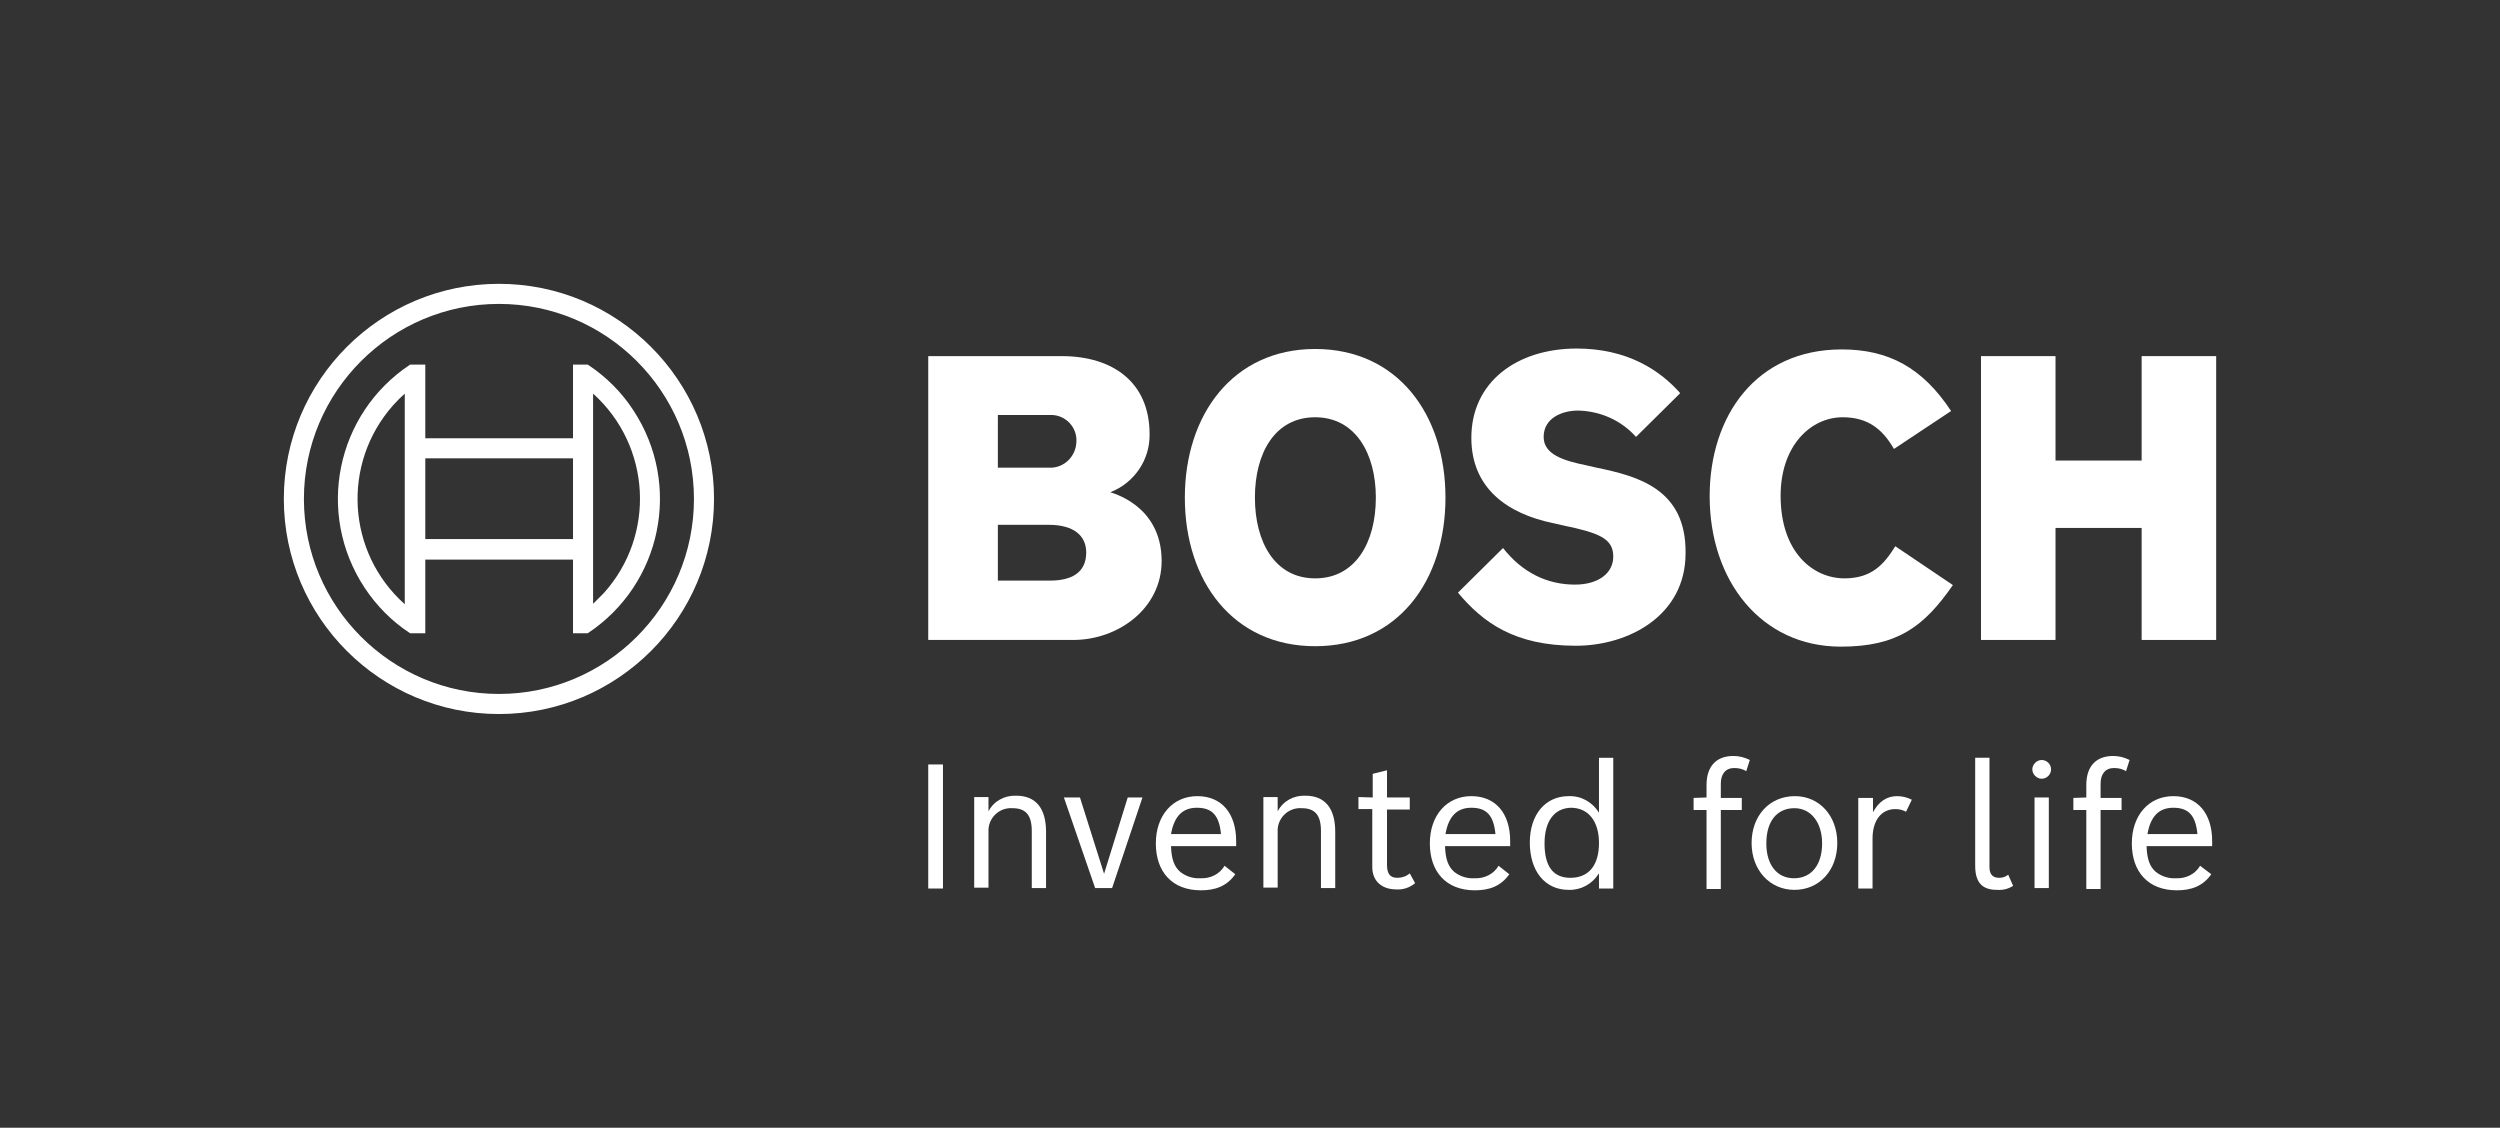 <?xml version="1.0" encoding="utf-8"?>
<!-- Generator: Adobe Illustrator 28.2.0, SVG Export Plug-In . SVG Version: 6.00 Build 0)  -->
<svg version="1.1" id="Ebene_1" xmlns="http://www.w3.org/2000/svg" xmlns:xlink="http://www.w3.org/1999/xlink" x="0px" y="0px"
	 viewBox="0 0 560.2 252.7" style="enable-background:new 0 0 560.2 252.7;" xml:space="preserve">
<rect x="0" y="0" width="560.2" height="252.7" fill="#333333" stroke="none"/>
<style type="text/css">
	.st0{fill:#FFFFFF;}
	.st1{fill-rule:evenodd;clip-rule:evenodd;fill:#FFFFFF;}
</style>
<path class="st0" d="M211.3,171.3v27.8H208v-27.8H211.3z"/>
<path class="st0" d="M221.5,178.7v3.1c1.2-2.3,3.6-3.6,6.2-3.5c4.4,0,6.7,2.8,6.7,8.1v12.6h-3.2v-12.8c0-3.5-1.3-5.1-4.3-5.1
	c-2.8-0.2-5.2,1.9-5.4,4.7c0,0.2,0,0.5,0,0.7v12.4h-3.2v-20.3H221.5z"/>
<path class="st0" d="M242,178.7l5.4,17.1l5.3-17.1h3.3l-6.8,20.3h-3.8l-7-20.3H242z"/>
<path class="st0" d="M276.8,195.9c-1.9,2.7-4.5,3.6-7.7,3.6c-6.5,0-10.1-4.2-10.1-10.5c0-6.3,3.8-10.6,9.3-10.6
	c5.4,0,8.7,3.8,8.7,10.1v1.1h-14.6c0.1,2.9,0.7,4.6,2.1,5.8c1.3,1,2.9,1.5,4.5,1.4c2.2,0.1,4.3-0.9,5.4-2.8L276.8,195.9z
	 M273.6,186.9c-0.4-4.2-2-5.9-5.4-5.9c-3.2,0-5.1,1.9-5.8,5.9H273.6z"/>
<path class="st0" d="M286.3,178.7v3.1c1.2-2.3,3.6-3.6,6.2-3.5c4.4,0,6.7,2.8,6.7,8.1v12.6H296v-12.8c0-3.5-1.3-5.1-4.3-5.1
	c-2.8-0.2-5.2,1.9-5.4,4.7c0,0.2,0,0.5,0,0.7v12.4h-3.2v-20.3H286.3z"/>
<path class="st0" d="M307.6,178.7v-5.3l3.2-0.8v6.1h5.1v2.7h-5.1v12.4c0,2,0.7,2.9,2.3,2.9c1,0,2-0.3,2.8-1l1.2,2.2
	c-1.2,1-2.7,1.5-4.2,1.4c-3.3,0-5.4-1.9-5.4-5v-13h-3.1v-2.7L307.6,178.7z"/>
<path class="st0" d="M338.2,195.9c-1.9,2.7-4.5,3.6-7.7,3.6c-6.5,0-10.1-4.2-10.1-10.5c0-6.3,3.8-10.6,9.3-10.6
	c5.4,0,8.7,3.8,8.7,10.1v1.1h-14.6c0.1,2.9,0.7,4.6,2.1,5.8c1.3,1,2.9,1.5,4.5,1.4c2.2,0.1,4.3-0.9,5.4-2.8L338.2,195.9z
	 M335.1,186.9c-0.4-4.2-2-5.9-5.4-5.9c-3.2,0-5.1,1.9-5.8,5.9H335.1z"/>
<path class="st0" d="M358.2,195.8c-1.4,2.3-4,3.7-6.7,3.6c-5.3,0-8.7-4.2-8.7-10.6c0-6.3,3.5-10.4,8.7-10.4c2.8-0.1,5.3,1.3,6.8,3.7
	v-12.3h3.2v29.3h-3.2V195.8z M346.1,189c0,5.1,1.9,7.7,5.8,7.7c4.1,0,6.4-2.8,6.4-7.8c0-4.9-2.4-7.9-6.3-7.9
	C348.3,181.1,346.1,184,346.1,189L346.1,189z"/>
<path class="st0" d="M382.4,178.7v-2.8c0-4.2,2.2-6.5,6-6.5c1.3,0,2.5,0.3,3.7,0.9l-0.8,2.5c-0.8-0.5-1.7-0.7-2.7-0.7
	c-1.9,0-3,1.3-3,3.5v3.2h4.7v2.7h-4.7v17.7h-3.2v-17.7h-2.9v-2.7L382.4,178.7z"/>
<path class="st0" d="M411.7,188.9c0,6.1-4,10.5-9.6,10.5c-5.5,0-9.6-4.4-9.6-10.5c0-6.1,4-10.5,9.7-10.5
	C407.7,178.4,411.7,182.8,411.7,188.9z M395.8,189c0,4.8,2.4,7.8,6.2,7.8c3.9,0,6.3-3,6.3-7.8c0-4.7-2.5-7.9-6.2-7.9
	C398.2,181.1,395.8,184,395.8,189z"/>
<path class="st0" d="M419.7,178.7v3.3c1.3-2.4,3.1-3.6,5.4-3.6c1.2,0,2.3,0.3,3.3,0.8l-1.3,2.7c-0.7-0.4-1.5-0.6-2.4-0.6
	c-3.1,0-5.1,2.5-5.1,6.6v11.2h-3.2v-20.3H419.7z"/>
<path class="st0" d="M451.1,198.5c-1.1,0.7-2.3,1-3.6,0.9c-3,0-4.9-1.3-4.9-5.4v-24.2h3.2v24.5c0,1.9,1,2.4,2.2,2.4
	c0.7,0,1.4-0.2,2-0.7L451.1,198.5z"/>
<path class="st0" d="M459.6,172.4c0,1.2-1,2.1-2.1,2.1s-2.1-1-2.1-2.1s1-2.1,2.1-2.1c0,0,0,0,0,0
	C458.6,170.3,459.6,171.2,459.6,172.4z M459.1,178.7v20.3h-3.2v-20.3L459.1,178.7z"/>
<path class="st0" d="M467.5,178.7v-2.8c0-4.2,2.2-6.5,6-6.5c1.3,0,2.5,0.3,3.7,0.9l-0.8,2.5c-0.8-0.5-1.7-0.7-2.7-0.7
	c-1.9,0-3,1.3-3,3.5v3.2h4.7v2.7h-4.7v17.7h-3.2v-17.7h-2.9v-2.7L467.5,178.7z"/>
<path class="st0" d="M495.5,195.9c-1.9,2.7-4.5,3.6-7.7,3.6c-6.5,0-10.1-4.2-10.1-10.5c0-6.3,3.8-10.6,9.3-10.6
	c5.4,0,8.7,3.8,8.7,10.1v1.1H481c0.1,2.9,0.7,4.6,2.1,5.8c1.3,1,2.9,1.5,4.5,1.4c2.2,0.1,4.3-0.9,5.4-2.8L495.5,195.9z M492.4,186.9
	c-0.4-4.2-2-5.9-5.4-5.9c-3.2,0-5.1,1.9-5.8,5.9H492.4z"/>
<path class="st1" d="M248.8,110.3c5.4-2.1,8.9-7.3,8.8-13c0-11.7-8.3-17.5-19.7-17.5H208v63.6h32.5c10,0,19.8-7,19.8-17.7
	C260.3,113,248.8,110.4,248.8,110.3z M223.6,93h11.6c3.1-0.2,5.8,2.2,6,5.3c0,0.2,0,0.5,0,0.7c-0.1,3.3-2.8,5.9-6,5.8
	c-0.1,0-0.2,0-0.3,0h-11.3V93z M235.3,130.1h-11.7v-12.5H235c5.7,0,8.4,2.5,8.4,6.2C243.4,128.4,240,130.1,235.3,130.1z"/>
<path class="st1" d="M294.7,78.2c-18.4,0-29.2,14.7-29.2,33.3c0,18.7,10.8,33.3,29.2,33.3c18.5,0,29.2-14.6,29.2-33.3
	C323.9,92.9,313.2,78.2,294.7,78.2z M294.7,129.6c-9,0-13.5-8.1-13.5-18.1s4.5-18,13.5-18s13.6,8.1,13.6,18
	C308.3,121.6,303.7,129.6,294.7,129.6z"/>
<path class="st1" d="M357.8,104.8l-2.2-0.5c-5.4-1.1-9.7-2.5-9.7-6.4c0-4.2,4.1-5.9,7.7-5.9c5,0.1,9.7,2.2,13,5.9l9.9-9.8
	c-4.5-5.1-11.8-10-23.2-10c-13.4,0-23.6,7.5-23.6,20c0,11.4,8.2,17,18.2,19.1l2.2,0.5c8.3,1.7,11.4,3,11.4,7c0,3.8-3.4,6.3-8.6,6.3
	c-6.2,0-11.8-2.7-16.1-8.2l-10.1,10c5.6,6.7,12.7,11.9,26.4,11.9c11.9,0,24.6-6.8,24.6-20.7C377.9,109.5,366.9,106.7,357.8,104.8z"
	/>
<path class="st1" d="M413.3,129.6c-7,0-14.3-5.8-14.3-18.5c0-11.3,6.8-17.6,13.9-17.6c5.6,0,8.9,2.6,11.5,7.1l12.8-8.5
	c-6.4-9.7-14-13.8-24.5-13.8c-19.2,0-29.6,14.9-29.6,32.9c0,18.9,11.5,33.7,29.4,33.7c12.6,0,18.6-4.4,25.1-13.8l-12.9-8.7
	C422.1,126.6,419.3,129.6,413.3,129.6z"/>
<polygon class="st1" points="479.9,79.8 479.9,103.2 460.6,103.2 460.6,79.8 443.9,79.8 443.9,143.4 460.6,143.4 460.6,118.3 
	479.9,118.3 479.9,143.4 496.6,143.4 496.6,79.8 "/>
<path class="st0" d="M111.8,63.6c-26.6,0-48.2,21.6-48.2,48.2S85.2,160,111.8,160s48.2-21.6,48.2-48.2
	C160,85.2,138.4,63.6,111.8,63.6z M111.8,155.5c-24.1,0-43.7-19.6-43.7-43.7s19.6-43.7,43.7-43.7s43.7,19.6,43.7,43.7v0
	C155.5,135.9,135.9,155.5,111.8,155.5z"/>
<path class="st0" d="M131.7,81.7h-3.3v16.5H95.3V81.7h-3.4c-16.6,11-21.2,33.3-10.2,50c2.7,4.1,6.2,7.6,10.2,10.2h3.4v-16.5h33.1
	v16.5h3.3c16.6-11,21.2-33.3,10.2-50C139.3,87.9,135.8,84.4,131.7,81.7z M90.7,135.4c-13-11.6-14.2-31.5-2.6-44.6
	c0.8-0.9,1.7-1.8,2.6-2.6V135.4z M128.4,120.8H95.3v-18.1h33.1V120.8z M132.9,135.3v-10l0,0V98.2l0,0v-10
	c13,11.7,14.1,31.7,2.4,44.7C134.5,133.7,133.7,134.5,132.9,135.3z"/>
</svg>
